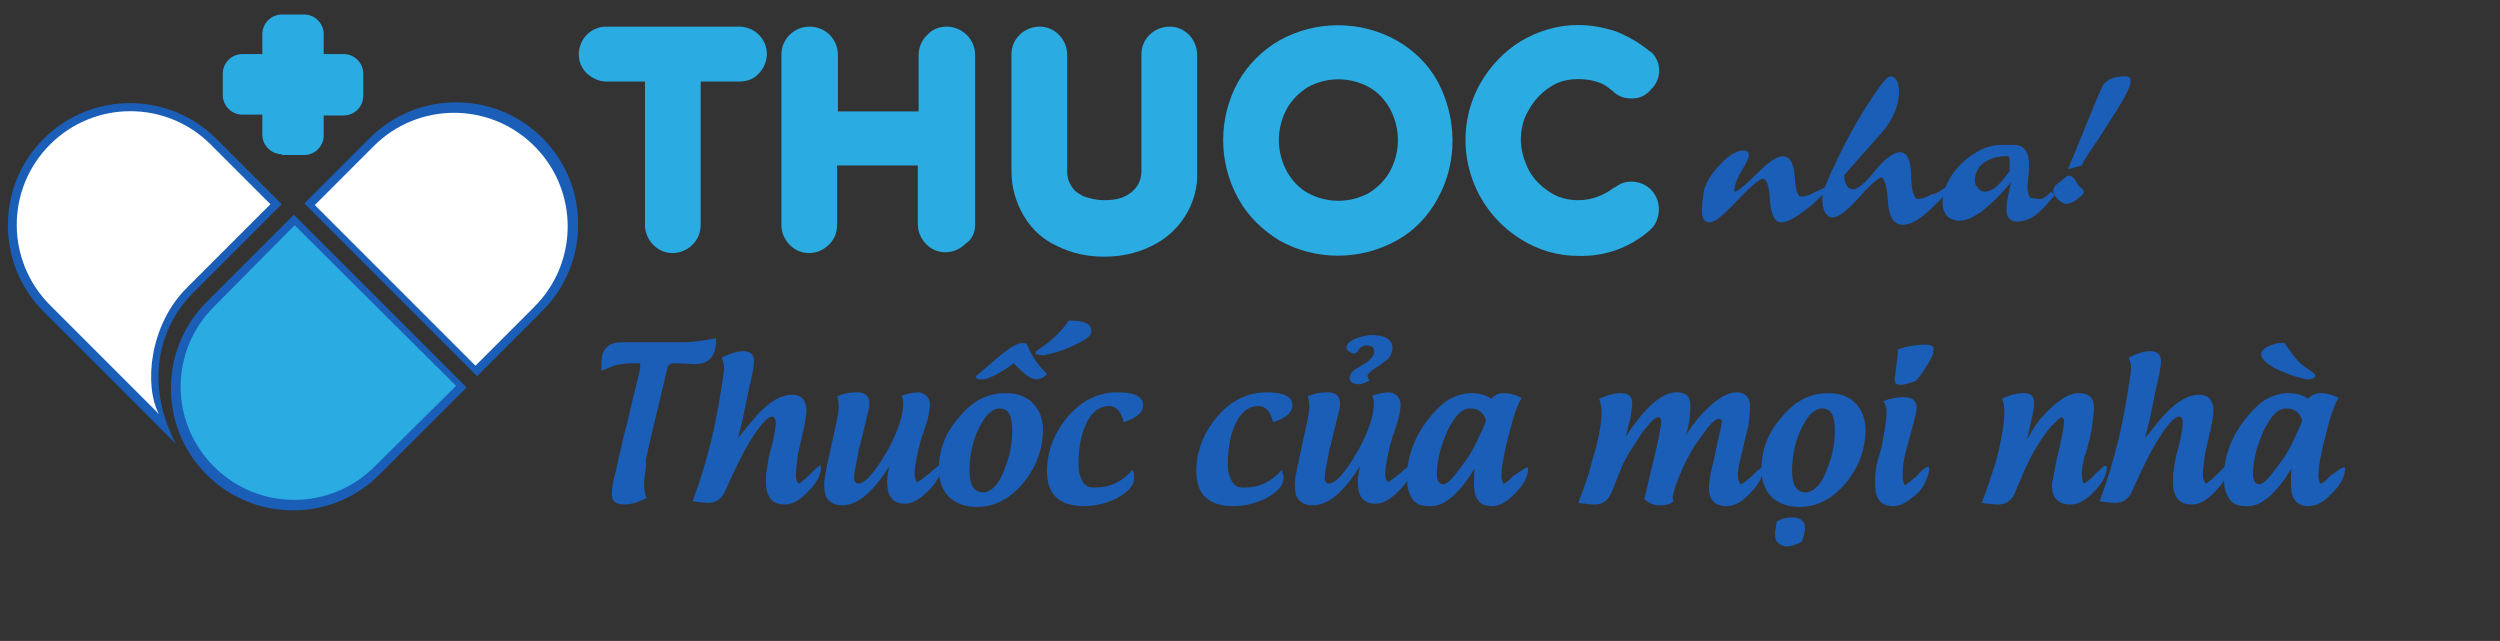<?xml version="1.0" encoding="utf-8"?>
<!-- Generator: Adobe Illustrator 27.0.0, SVG Export Plug-In . SVG Version: 6.00 Build 0)  -->
<svg version="1.1" id="Layer_1" xmlns="http://www.w3.org/2000/svg" xmlns:xlink="http://www.w3.org/1999/xlink" x="0px" y="0px"
	 viewBox="0 0 309.7 79.4" style="enable-background:new 0 0 309.7 79.4;" xml:space="preserve">
<rect x="0" y="0" width="309.7" height="79.4" fill="#333333" stroke="none"/>
<style type="text/css">
	.st0{fill:#2AABE2;}
	.st1{fill:#FFFFFF;}
	.st2{fill:#1B5EB7;}
	.st3{enable-background:new    ;}
	.st4{fill:#1B5EB7;stroke:#1B5EB7;stroke-width:0.5;stroke-miterlimit:10;}
</style>
<path class="st0" d="M75.1,10.1h4.8v17.8c0,0.9,0.4,1.8,1,2.4c1.3,1.4,3.5,1.4,4.9,0c0.7-0.7,1-1.5,1-2.5V10.1h4.8
	c0.9,0,1.8-0.3,2.4-1c0.6-0.6,1-1.5,1-2.4c0-1.8-1.4-3.3-3.3-3.4h-0.1H75.1c-1.8,0-3.3,1.4-3.4,3.3v0.1c0,0.9,0.3,1.7,1,2.4
	C73.4,9.7,74.2,10.1,75.1,10.1z"/>
<path class="st0" d="M120.8,27.9V6.8c0-1.9-1.6-3.5-3.5-3.5c-0.9,0-1.8,0.3-2.4,1c-0.7,0.6-1.1,1.6-1.1,2.5v7h-10v-7
	c0-1.9-1.5-3.5-3.5-3.5c-1.9,0-3.5,1.5-3.5,3.5l0,0v21.1c0,0.9,0.4,1.8,1,2.4c1.3,1.4,3.5,1.4,4.9,0c0.7-0.7,1-1.5,1-2.5v-7.3h10
	v7.3c0,0.9,0.4,1.8,1,2.4c1.3,1.4,3.5,1.4,4.9,0C120.4,29.7,120.8,28.8,120.8,27.9z"/>
<path class="st0" d="M131,30.5c1.8,0.9,3.8,1.3,5.8,1.3s4-0.4,5.8-1.3c1.7-0.8,3.2-2.1,4.2-3.7s1.6-3.5,1.5-5.5V6.8
	c0-1.9-1.5-3.5-3.4-3.5s-3.5,1.5-3.5,3.4l0,0v14.5c0,0.7-0.2,1.3-0.5,1.8c-0.4,0.6-0.9,1-1.5,1.3c-0.8,0.4-1.7,0.5-2.6,0.5
	c-0.9,0-1.8-0.2-2.6-0.5c-0.6-0.3-1.2-0.7-1.5-1.3c-0.4-0.6-0.5-1.2-0.5-1.8V6.8c0-1.9-1.5-3.5-3.4-3.5c-1.9,0-3.5,1.5-3.5,3.4l0,0
	v14.5c0,1.9,0.5,3.8,1.5,5.5S129.2,29.7,131,30.5z"/>
<path class="st0" d="M158.5,29.8c4.5,2.5,10,2.5,14.5,0c2.2-1.2,3.9-3,5.1-5.2c2.5-4.5,2.4-10,0-14.5c-1.2-2.2-3-3.9-5.1-5.1
	c-4.5-2.5-10-2.5-14.5,0c-2.1,1.2-3.9,3-5.1,5.1c-2.5,4.5-2.5,10,0,14.5C154.6,26.8,156.4,28.5,158.5,29.8z M159.4,13.5
	c0.6-1.1,1.5-2,2.6-2.7c2.4-1.3,5.2-1.3,7.6,0c1.1,0.6,2,1.6,2.6,2.7c1.3,2.4,1.3,5.3,0,7.7c-0.6,1.1-1.5,2-2.6,2.7
	c-2.4,1.3-5.2,1.3-7.6,0c-1.1-0.6-2-1.6-2.6-2.7C158.1,18.8,158.1,15.9,159.4,13.5L159.4,13.5z"/>
<path class="st0" d="M188.5,29.7c2.1,1.3,4.5,2,7,2c3.3,0.1,6.4-1,8.9-3.2l0.1-0.1l0.1-0.1c0.6-0.6,0.9-1.5,0.9-2.4
	c0-1.9-1.5-3.4-3.4-3.4l0,0c-0.7,0-1.4,0.2-2,0.7H200c-1.3,1-2.8,1.6-4.5,1.6c-1.2,0-2.5-0.3-3.5-1c-1.1-0.7-2-1.6-2.6-2.7
	c-0.6-1.2-1-2.5-1-3.8s0.3-2.6,1-3.7c0.6-1.1,1.5-2.1,2.6-2.8c1-0.7,2.2-1,3.5-1c0.8,0,1.7,0.1,2.5,0.4c0.7,0.2,1.2,0.6,1.8,1.1
	c0.6,0.6,1.4,0.9,2.3,0.9c0.6,0,1.1-0.1,1.6-0.4c0.3-0.2,0.6-0.4,0.8-0.7c1.3-1.2,1.4-3.2,0.2-4.5c-0.1-0.1-0.2-0.2-0.4-0.3
	c-1.2-1-2.6-1.8-4.1-2.4c-1.5-0.5-3.1-0.8-4.7-0.8c-2.5,0-4.9,0.7-7.1,2c-2.1,1.3-3.8,3.1-5,5.2C179.6,17,181.8,25.6,188.5,29.7z"/>
<path class="st0" d="M91.7,4.4H75.1c-1.3,0-2.3,1-2.3,2.2v0.1c0,0.6,0.2,1.2,0.7,1.6c0.4,0.4,1,0.7,1.7,0.7H81v18.8
	c0,1.3,1.1,2.4,2.4,2.4c0.7,0,1.3-0.3,1.7-0.7c0.4-0.5,0.7-1.1,0.7-1.7V9h5.9c0.6,0,1.2-0.2,1.7-0.7c0.4-0.4,0.7-1,0.7-1.6
	c0-1.3-1-2.3-2.2-2.3C91.8,4.4,91.7,4.4,91.7,4.4L91.7,4.4z"/>
<path class="st0" d="M117.3,4.4c-0.6,0-1.2,0.2-1.7,0.7s-0.7,1.1-0.7,1.7v8.1h-12.1V6.8c0-1.3-1.1-2.4-2.4-2.4
	c-0.6,0-1.2,0.2-1.7,0.7c-0.5,0.4-0.7,1-0.7,1.7v21.1c0,1.3,1.1,2.4,2.4,2.4c0.7,0,1.3-0.3,1.7-0.7c0.4-0.5,0.7-1.1,0.7-1.7v-8.4
	h12.1v8.4c0,1.3,1.1,2.4,2.4,2.4c0.7,0,1.3-0.3,1.7-0.7c0.4-0.5,0.7-1.1,0.7-1.7V6.8C119.8,5.5,118.7,4.4,117.3,4.4
	C117.4,4.4,117.4,4.4,117.3,4.4z"/>
<path class="st0" d="M144.9,4.4c-1.3,0-2.4,1-2.4,2.3v0.1v14.5c0,0.9-0.2,1.7-0.7,2.4s-1.1,1.3-1.9,1.7c-0.9,0.4-2,0.7-3,0.6
	c-1.1,0-2.1-0.2-3.1-0.6c-0.8-0.4-1.5-0.9-2-1.7c-0.5-0.7-0.7-1.6-0.7-2.4V6.8c0-1.3-1.1-2.4-2.4-2.4s-2.4,1.1-2.4,2.4
	c0,0,0,0,0,0.1v14.5c0,1.7,0.5,3.4,1.4,4.9c0.9,1.5,2.3,2.6,3.8,3.4c1.7,0.8,3.5,1.2,5.4,1.2c1.8,0,3.7-0.4,5.3-1.2
	c1.5-0.8,2.9-1.9,3.8-3.4c0.9-1.5,1.4-3.2,1.4-4.9V6.8C147.3,5.5,146.3,4.4,144.9,4.4L144.9,4.4z"/>
<path class="st0" d="M172.6,5.8c-4.2-2.3-9.3-2.3-13.5,0c-2,1.1-3.6,2.8-4.7,4.8c-2.3,4.2-2.3,9.3,0,13.5c1.1,2,2.7,3.6,4.7,4.8
	c4.2,2.3,9.3,2.3,13.5,0c2-1.1,3.6-2.8,4.8-4.8c2.3-4.2,2.3-9.3,0-13.5C176.2,8.6,174.5,6.9,172.6,5.8z M165.8,25.9
	c-1.5,0-3-0.4-4.3-1.1s-2.3-1.8-3-3.1c-1.5-2.7-1.5-6,0-8.7c0.7-1.3,1.7-2.3,3-3.1c2.7-1.5,5.9-1.5,8.6,0c1.3,0.7,2.3,1.8,3,3.1
	c1.5,2.7,1.5,6,0,8.7c-0.7,1.3-1.7,2.3-3,3.1C168.8,25.5,167.3,25.9,165.8,25.9L165.8,25.9z"/>
<path class="st0" d="M191.5,10c1.2-0.8,2.6-1.2,4-1.1c0.9,0,1.9,0.1,2.8,0.4c0.8,0.3,1.5,0.7,2.1,1.3c0.4,0.4,1,0.6,1.6,0.6
	c0.4,0,0.7-0.1,1.1-0.3c0.2-0.1,0.4-0.3,0.6-0.5c0.2-0.1,0.3-0.3,0.4-0.5c0.6-0.9,0.3-2.1-0.5-2.8c-1.1-1-2.4-1.7-3.8-2.2
	c-1.4-0.5-2.9-0.7-4.3-0.7c-2.3,0-4.6,0.6-6.5,1.8s-3.6,2.8-4.7,4.8c-3.6,6.3-1.5,14.3,4.7,18.1c2,1.2,4.2,1.8,6.5,1.8
	c3,0.1,5.9-0.9,8.2-2.9l0,0l0,0c0.4-0.5,0.7-1.1,0.7-1.7c0-1.3-1-2.4-2.3-2.4c-0.5,0-1.1,0.2-1.5,0.5l0,0c-1.4,1.2-3.3,1.8-5.1,1.8
	c-1.4,0-2.8-0.4-4-1.1c-1.2-0.8-2.3-1.8-3-3.1c-0.7-1.3-1.1-2.8-1.1-4.3s0.4-2.9,1.1-4.2C189.2,11.8,190.2,10.7,191.5,10z"/>
<path class="st1" d="M23.2,35.6l10.3-10.3l-7.4-7.4c-5.5-5.5-14.4-5.5-19.9,0s-5.5,14.4,0,19.9l0,0l13.5,13.5
	C17.8,47.8,18.5,40.2,23.2,35.6z"/>
<path class="st2" d="M23.9,36.3l11-11l-8.1-8.1c-5.9-5.9-15.5-5.9-21.4,0s-5.9,15.5,0,21.4L21.8,55C18,47.8,19.5,40.7,23.9,36.3z"/>
<path class="st2" d="M25.6,37.4c-5.9,5.9-5.9,15.5,0,21.4s15.5,5.9,21.4,0l0,0L57.8,48L36.4,26.6L25.6,37.4z"/>
<path class="st2" d="M67.2,17.1c-5.9-5.9-15.5-5.9-21.4,0l0,0l-8.1,8.1l21.4,21.4l8.1-8.1C73.1,32.6,73.1,23,67.2,17.1L67.2,17.1z"
	/>
<path class="st1" d="M23.2,35.6l10.3-10.3l-7.4-7.4c-5.5-5.5-14.4-5.5-19.9,0s-5.5,14.4,0,19.9l0,0l13.5,13.5
	C17.8,47.8,18.5,40.2,23.2,35.6z"/>
<path class="st0" d="M26.5,38c-5.5,5.5-5.5,14.3,0,19.8s14.4,5.5,19.9,0l0,0l10.1-10l-20-19.9L26.5,38z"/>
<path class="st1" d="M46.3,18.1L39,25.4l19.9,19.9l7.3-7.3c5.5-5.5,5.5-14.4,0-19.9S51.8,12.6,46.3,18.1L46.3,18.1z"/>
<path class="st0" d="M34.9,19.1c-1.3,0-2.4-1.1-2.4-2.4v-2.5H30c-1.3,0-2.4-1.1-2.4-2.4V9.1c0-1.3,1.1-2.4,2.4-2.4h2.5V4.2
	c0-1.3,1.1-2.4,2.4-2.4h2.8c1.3,0,2.4,1.1,2.4,2.4v2.5h2.5c1.3,0,2.4,1.1,2.4,2.4v2.8c0,1.3-1.1,2.4-2.4,2.4h-2.5v2.5
	c0,1.3-1.1,2.4-2.4,2.4h-2.8V19.1z"/>
<path class="st0" d="M42.6,7.5h-3.3V4.2c0-0.9-0.7-1.6-1.6-1.6l0,0h-2.8c-0.9,0-1.6,0.7-1.6,1.6l0,0v3.3H30c-0.9,0-1.6,0.7-1.6,1.6
	l0,0v2.8c0,0.9,0.7,1.6,1.6,1.6l0,0h3.3v3.3c0,0.9,0.7,1.6,1.6,1.6l0,0h2.8c0.9,0,1.6-0.7,1.6-1.6l0,0v-3.3h3.3
	c0.9,0,1.6-0.7,1.6-1.6l0,0V9.1C44.2,8.2,43.4,7.5,42.6,7.5L42.6,7.5z"/>
<g class="st3">
	<path class="st4" d="M226.2,23.4L226.2,23.4c-0.6,0.6-1.2,1.1-1.8,1.7c-1.8,1.5-3,2.2-3.7,2.2s-1.1-0.9-1.2-2.7
		c-0.1-1.8-0.5-2.7-1.1-2.7c-0.5,0-1.6,0.9-3.3,2.7c-1.7,1.8-2.8,2.7-3.3,2.7c-0.3,0-0.5-0.1-0.6-0.4s-0.1-0.6-0.1-0.9
		c0-0.8,0.1-1.5,0.2-2.1c0.1-0.7,0.4-1.3,0.8-1.9c0.4-0.6,0.9-1.2,1.6-1.9c0.9-0.8,1.6-1.2,2.3-1.2c0.3,0,0.4,0.1,0.4,0.3
		c0,0.3-0.3,0.9-0.9,1.9c-0.6,1-0.9,1.9-0.9,2.5c0,0.3,0.1,0.4,0.3,0.4c0.4,0,1.3-0.7,2.7-2.1s2.4-2.2,3.2-2.3
		c0.8,0,1.2,0.8,1.3,2.5c0.1,1.6,0.4,2.5,1,2.5s1.2-0.2,1.9-0.6C225.5,23.8,225.9,23.6,226.2,23.4z"/>
	<path class="st4" d="M241.2,23.4l0.1,0.1c-0.9,0.8-1.7,1.7-2.6,2.5c-1.2,1.1-2.2,1.6-3,1.6c-1,0-1.5-1-1.6-2.9s-0.5-2.9-1-3
		c-0.4,0-1.4,0.8-2.9,2.5s-2.6,2.5-3.2,2.5c-0.3,0-0.5-0.2-0.7-0.5c-0.2-0.4-0.3-0.9-0.3-1.6s0.6-2.2,1.8-4.7s2.4-4.7,3.7-6.7
		c1.4-2.2,2.3-3.4,2.7-3.5c0.2,0,0.3,0.1,0.5,0.3c0.1,0.2,0.2,0.4,0.2,0.6c0,0.2,0.1,0.4,0.1,0.7c0,1.7-0.7,3.4-2.1,5
		c-1.6,1.8-3.1,3.5-4.7,5.3c0,0.5,0.1,1,0.3,1.4s0.6,0.7,1.1,0.7c0.6,0,1.6-0.8,2.8-2.3s2.3-2.3,3-2.3s1.1,1,1.1,2.9
		c0.1,1.9,0.4,2.9,1.1,2.9c0.5,0,1.1-0.2,1.8-0.6C239.9,24.3,240.4,23.9,241.2,23.4z"/>
	<path class="st4" d="M249.5,18.2c0.6,0,1,0.2,1.3,0.7c0.2,0.3,0.3,0.8,0.3,1.6v0.3c0,0.2,0,0.6-0.1,1.2c0,0.6-0.1,0.9-0.1,1
		c0,0.5,0.1,1,0.2,1.3c0.1,0.3,0.3,0.5,0.7,0.5l0.7,0.1c0.3,0,0.6,0,0.7-0.1c0.2-0.1,0.5-0.3,0.9-0.7l0.1,0.1c-1,1.2-1.8,2-2.4,2.4
		c-0.6,0.4-1.3,0.6-2,0.6c-0.6,0-1-0.4-1-1.3c0-0.4,0.1-1.1,0.3-2s0.3-1.5,0.3-1.8v-0.3c-0.9,1.2-1.9,2.3-3,3.3
		c-1.5,1.4-2.8,2-3.7,2c-0.5,0-1-0.2-1.3-0.5s-0.5-0.8-0.5-1.4c0-1.7,0.8-3.3,2.3-4.8c1.5-1.4,3.1-2.2,4.6-2.2H249.5z M248.8,19.1
		h-0.4c-1,0-1.9,0.3-2.7,0.8c-0.9,0.6-1.3,1.5-1.3,2.5c0,0.4,0.1,0.7,0.4,1c0.2,0.3,0.5,0.5,0.9,0.6c0.7,0,1.4-0.3,2-0.9
		c0.4-0.4,0.9-1,1.5-1.8v-1.1c0-0.2,0-0.4,0-0.6C249.1,19.3,249,19.1,248.8,19.1z"/>
	<path class="st4" d="M257.9,23.8c-0.2,0.3-0.5,0.5-0.9,0.8s-0.8,0.4-1.1,0.4c-0.2,0-0.5-0.2-0.8-0.5s-0.5-0.6-0.5-0.8
		c0-0.3,0.2-0.6,0.5-0.8c0.3-0.2,0.6-0.5,0.9-0.7c0.1-0.1,0.2-0.2,0.3-0.2c0.2,0,0.4,0.2,0.6,0.5s0.3,0.5,0.5,0.8
		C257.8,23.5,257.9,23.7,257.9,23.8z M257.7,20.3l-1.1,0.3c1.1-2.6,2.1-5.2,3.2-7.8c0.5-1.2,0.8-1.8,0.8-1.9
		c0.4-0.8,1.3-1.2,2.7-1.2c0.3,0,0.4,0.1,0.4,0.3c0,0.5-0.4,1.4-1.3,2.9c-0.4,0.7-1.3,2-2.6,4.1C258.6,18.7,257.9,19.8,257.7,20.3z"
		/>
</g>
<g>
	<path class="st2" d="M79.3,45H79h-0.8c-0.6,0-1.2,0.1-1.8,0.2c-0.4,0.1-0.8,0.3-1.3,0.5c-0.2,0.1-0.4,0.2-0.6,0.2
		c0-0.4,0-0.8,0-0.9c0-1.7,0.8-2.6,2.5-2.6h3.8c0,0,0,0,0.1,0h3.7c0.8,0,1.6-0.1,2.4-0.2l1.7-0.3c0,0.1,0,0.1,0,0.2
		c0,0.1,0,0.1,0,0.2c0,1.8-0.9,2.8-2.6,2.8L83.5,45c-0.4,0-0.7,0.2-0.8,0.5l-2,8.4c-0.3,1.2-0.5,2.2-0.7,3.1c0.1,0.7,0,1.2-0.1,1.7
		c-0.1,0.6-0.1,1.1-0.1,1.6c0,0.4,0.1,0.8,0.3,1.4c-0.4,0.2-0.9,0.4-1.4,0.6c-0.5,0.1-0.9,0.2-1.3,0.2c-1.1,0-1.6-0.4-1.6-1.2
		c0-0.7,0.1-1.5,0.4-2.6c0.1-0.2,0.2-1,0.5-2.2c0.3-1.3,0.6-2.7,1-4.1c0.4-1.7,0.7-3.1,1-4.2c0.3-1.3,0.5-2.1,0.6-2.5V45z"/>
	<path class="st2" d="M94.6,50.6c1.2-1.1,2.4-1.7,3.5-1.7c1.2,0,1.8,0.7,1.8,2c0,0.4-0.1,0.9-0.2,1.6L99,55.6
		c-0.1,0.4-0.2,0.8-0.2,1.1c-0.1,0.8-0.2,1.5-0.2,2.1c0,0.2,0,0.4,0.1,0.7l0.2,0.4c0.1,0,0.3-0.1,0.5-0.3c0.3-0.2,0.5-0.4,0.7-0.6
		c0.8-0.8,1.3-1.3,1.5-1.3c0.1,0,0.1,0.1,0.1,0.2c0,0.9-0.5,1.9-1.6,3c-1,1.1-2,1.6-2.9,1.6c-1.5,0-2.3-0.9-2.3-2.7
		c0-0.2,0-0.4,0-0.7s0-0.6,0.1-0.9c0.1-0.8,0.2-1.5,0.4-2.2c0.2-0.7,0.4-1.4,0.5-2.1c0.1-0.6,0.2-1,0.2-1.5c0-0.2,0-0.4-0.1-0.5
		c-0.1-0.2-0.2-0.3-0.3-0.3c-0.6,0-1.4,0.9-2.5,2.6c-1.1,1.7-2.2,4-3.4,6.7c-0.4,0.9-1.1,1.4-2.1,1.4c-0.4,0-1.1-0.1-1.9-0.2
		c0.9-2.4,1.7-5,2.4-7.9c0.6-2.6,1.1-5.4,1.5-8.4v-0.3c0-0.3-0.1-0.7-0.3-1.2c1-0.5,1.9-0.8,2.7-0.8c0.8,0,1.3,0.4,1.3,1.2
		c0,0.1,0,0.2,0,0.2c0,0.4-0.2,1.5-0.6,3.2C92.6,49,92.4,50,92.2,51c-0.2,1.1-0.5,2.2-0.8,3.3C92.5,53,93.5,51.6,94.6,50.6z"/>
	<path class="st2" d="M115.2,50.1c0,0.5-0.1,1.1-0.3,1.9l-0.5,1.6c0,0.1,0,0.2-0.1,0.2c-0.2,0.7-0.4,1.3-0.5,1.8
		c-0.3,1.3-0.5,2.3-0.5,3.1c0,0.2,0,0.4,0.1,0.6c0,0.2,0.1,0.3,0.2,0.4c0.2,0,0.4-0.2,0.7-0.4c0.2-0.2,0.5-0.4,0.9-0.7l0.4-0.4
		c0.2-0.1,0.3-0.2,0.4-0.3c0.2-0.2,0.4-0.3,0.4-0.3c0.1,0,0.2,0.1,0.2,0.2c0,0.9-0.5,1.9-1.6,3s-2,1.6-2.9,1.6
		c-1.5,0-2.2-0.9-2.2-2.7c0-0.3,0-0.6,0.1-1c0-0.2,0.1-0.6,0.2-1c-2,3.2-3.9,4.9-5.9,4.9c-0.8,0-1.4-0.3-1.8-0.8
		c-0.3-0.4-0.4-1-0.4-1.8c0-0.4,0.1-1.1,0.3-2.1l1.2-5.5c0.2-0.9,0.3-1.6,0.3-2c0-0.5-0.1-1-0.2-1.3c0.9-0.4,1.7-0.5,2.5-0.5
		c1,0,1.5,0.5,1.5,1.4c0,0.2,0,0.5-0.1,0.8l-1,4.1c0,0.1,0,0.2-0.1,0.3c-0.1,0.4-0.2,0.8-0.2,1c-0.3,1.5-0.5,2.5-0.5,3
		c0,0.4,0.2,0.7,0.5,0.7c0.9,0,2.1-1.4,3.7-4.2c1.3-2.4,1.9-4.3,1.9-5.8c0-0.3-0.1-0.6-0.2-0.9c0.7-0.2,1.4-0.4,2.2-0.4
		C114.7,48.8,115.2,49.3,115.2,50.1z"/>
	<path class="st2" d="M124.6,48.7c1.4,0,2.5,0.4,3.3,1.2c0.8,0.8,1.3,1.9,1.3,3.3c0,2.4-0.8,4.6-2.4,6.6c-1.7,2-3.6,3-5.8,3
		c-1.4,0-2.5-0.4-3.4-1.2c-0.8-0.8-1.3-2-1.3-3.4c0-2.4,0.8-4.6,2.5-6.5C120.5,49.6,122.4,48.7,124.6,48.7z M123.8,50.6
		c-0.5,0-1,0.3-1.5,0.8c-0.4,0.5-0.8,1.1-1.2,2c-0.7,1.6-1,3.3-1,5s0.6,2.6,1.7,2.6c0.5,0,1-0.3,1.5-0.8c0.4-0.5,0.8-1.1,1.1-2
		c0.7-1.6,1-3.3,1-4.9C125.4,51.4,124.9,50.6,123.8,50.6z M128.9,46.9c-0.1,0-0.2,0-0.3,0.1h-0.2c-0.7,0-1.6-0.7-2.8-2
		c-1.8,1.3-3.1,2-4,2c-0.5,0-0.7-0.1-0.7-0.4l2-1.7c1.8-1.6,3-2.4,3.7-2.4c0.3,0,0.5,0,0.6,0.1c0.5,1.3,1.3,2.6,2.5,3.7
		C129.5,46.6,129.2,46.8,128.9,46.9z M128.3,43.7c0-0.1,0.1-0.2,0.2-0.3c0.9-0.6,1.6-1.1,2.3-1.8c0.5-0.5,1.1-1.1,1.6-1.9
		c1.9,0,2.8,0.4,2.8,1.3c0,0.5-0.5,1-1.6,1.5c-1.3,0.7-2.7,1.2-4.3,1.5c-0.2,0-0.4,0-0.7-0.1C128.4,44,128.3,43.9,128.3,43.7z"/>
	<path class="st2" d="M140.5,59.2c0,1-0.8,1.8-2.3,2.6c-1.3,0.6-2.6,0.9-3.9,0.9c-3,0-4.6-1.4-4.6-4.3c0-2.5,0.9-4.8,2.6-6.8
		s3.8-3,6.1-3c2.1,0,3.2,0.5,3.2,1.6c0,0.9-0.8,1.6-2.4,2.1c-0.3-1.3-0.9-2-1.8-2c-1.1,0-2,0.6-2.7,1.9c-0.7,1.3-1.1,3.1-1.1,5.4
		c0,0.8,0.2,1.5,0.5,2c0.3,0.6,0.8,0.8,1.5,0.8c1.9,0,3.4-0.7,4.7-2.2C140.5,58.6,140.5,58.9,140.5,59.2z"/>
	<path class="st2" d="M159,59.2c0,1-0.8,1.8-2.3,2.6c-1.3,0.6-2.6,0.9-3.9,0.9c-3,0-4.6-1.4-4.6-4.3c0-2.5,0.9-4.8,2.6-6.8
		c1.7-2,3.8-3,6.1-3c2.1,0,3.2,0.5,3.2,1.6c0,0.9-0.8,1.6-2.4,2.1c-0.3-1.3-0.9-2-1.8-2c-1.1,0-2,0.6-2.7,1.9
		c-0.7,1.3-1.1,3.1-1.1,5.4c0,0.8,0.2,1.5,0.5,2c0.3,0.6,0.8,0.8,1.5,0.8c1.9,0,3.4-0.7,4.7-2.2C158.9,58.6,159,58.9,159,59.2z"/>
	<path class="st2" d="M173.5,50.1c0,0.5-0.1,1.1-0.3,1.9l-0.5,1.6c0,0.1-0.1,0.2-0.1,0.2c-0.2,0.7-0.4,1.3-0.5,1.8
		c-0.3,1.3-0.5,2.3-0.5,3.1c0,0.2,0,0.4,0.1,0.6c0,0.2,0.1,0.3,0.2,0.4c0.2,0,0.4-0.2,0.7-0.4c0.2-0.2,0.5-0.4,0.9-0.7l0.4-0.4
		c0.2-0.1,0.3-0.2,0.4-0.3c0.2-0.2,0.4-0.3,0.4-0.3c0.1,0,0.2,0.1,0.2,0.2c0,0.9-0.5,1.9-1.6,3s-2,1.6-2.9,1.6
		c-1.5,0-2.2-0.9-2.2-2.7c0-0.3,0-0.6,0.1-1c0-0.2,0.1-0.6,0.2-1c-2,3.2-3.9,4.9-5.9,4.9c-0.8,0-1.4-0.3-1.8-0.8
		c-0.3-0.4-0.4-1-0.4-1.8c0-0.4,0.1-1.1,0.3-2.1l1.2-5.5c0.2-0.9,0.3-1.6,0.3-2c0-0.5-0.1-1-0.2-1.3c0.9-0.4,1.7-0.5,2.5-0.5
		c1,0,1.5,0.5,1.5,1.4c0,0.2,0,0.5-0.1,0.8l-1,4.1c0,0.1,0,0.2-0.1,0.3c-0.1,0.4-0.2,0.8-0.2,1c-0.3,1.5-0.5,2.5-0.5,3
		c0,0.4,0.2,0.7,0.5,0.7c0.9,0,2.1-1.4,3.7-4.2c1.3-2.4,1.9-4.3,1.9-5.8c0-0.3-0.1-0.6-0.2-0.9c0.7-0.2,1.4-0.4,2.2-0.4
		C173,48.8,173.5,49.3,173.5,50.1z M171.6,41.8c0.6,0.3,0.9,0.7,0.9,1.3c0,0.5-0.2,1-0.7,1.5c-0.2,0.2-0.5,0.3-0.8,0.6l-0.8,0.5
		c-0.3,0.2-0.5,0.4-0.6,0.5s-0.2,0.3-0.2,0.4c0,0.1,0.1,0.3,0.3,0.5c-0.5,0.3-1,0.5-1.4,0.5c-0.3,0-0.6-0.1-0.8-0.2
		c-0.2-0.2-0.3-0.3-0.3-0.5c0-0.4,0.1-0.7,0.5-1l0.1-0.1l1-0.6c0.2-0.1,0.3-0.2,0.5-0.3c0.3-0.2,0.5-0.5,0.7-0.7
		c0.2-0.3,0.3-0.5,0.2-0.8c0-0.4-0.3-0.6-0.9-0.6c-0.5,0-0.9,0.3-1.1,0.7c-0.1,0.2-0.3,0.3-0.6,0.3c-0.5-0.2-0.8-0.5-0.8-0.7
		c0-0.4,0.3-0.8,1-1.1c0.5-0.2,1.2-0.4,1.9-0.5C170.5,41.5,171.2,41.6,171.6,41.8z"/>
	<path class="st2" d="M189.2,57.9c0.1,0,0.1,0.1,0.1,0.2c0,0.9-0.5,1.9-1.6,3c-1,1.1-2,1.6-2.9,1.6c-1.5,0-2.2-0.9-2.2-2.7
		c0-0.8,0-1.5,0.1-2c-1.9,3.1-3.7,4.7-5.4,4.7H177c-1,0-1.7-0.3-2.1-1c-0.4-0.6-0.6-1.4-0.6-2.6c0-2.5,0.9-4.9,2.5-7
		c0.8-1,1.6-1.9,2.5-2.5c1-0.6,2-0.9,2.9-0.9c1,0,1.9,0.2,2.5,0.7c0.4-0.4,0.9-0.7,1.6-0.7c0.7,0,1.5,0.2,2.2,0.6
		c-0.2,0.3-0.5,0.9-0.8,1.8c-0.3,0.8-0.5,1.7-0.8,2.8c-0.6,2.3-0.9,4-0.9,5c0,0.1,0,0.2,0,0.3l0.2,0.7c0.3,0,0.7-0.3,1.2-0.9
		C188.5,58.3,189,57.9,189.2,57.9z M182.9,54.8c0.5-1,0.9-1.9,1.2-2.7c-0.3-1-0.9-1.5-2-1.5c-1,0-1.9,0.9-2.8,2.8
		c-0.8,1.8-1.3,3.6-1.3,5.3c0,0.9,0.3,1.3,0.8,1.3s1.2-0.8,2.3-2.3C181.8,56.8,182.4,55.9,182.9,54.8z"/>
	<path class="st2" d="M211.9,58.7l0.4-1.7c0.6-2.9,1-4.4,1-4.7s-0.1-0.4-0.4-0.4c-0.3,0-0.7,0.3-1.3,1c-0.5,0.7-1.1,1.5-1.8,2.5
		c-0.6,1.1-1.2,2.1-1.6,3.2c-0.5,1.1-0.8,2.1-1,2.9c0,0.2,0,0.4,0.1,0.6c-0.4,0.4-1,0.5-1.8,0.5c-0.7,0-1.3-0.3-1.8-0.8l1.5-6.3
		c0.4-1.8,0.6-2.9,0.6-3.3c0-0.3-0.1-0.5-0.4-0.5c-0.3,0-0.8,0.4-1.4,1.2c-0.3,0.3-0.6,0.7-0.9,1.2l-0.9,1.4
		c-0.4,0.5-0.8,1.3-1.2,2.1l-1.4,3.5c-0.4,0.9-1.1,1.4-2.1,1.4c-0.5,0-1.1-0.1-2-0.2c0.5-1.2,0.9-2.4,1.3-3.6
		c0.3-1.1,0.6-2.2,0.9-3.2c0.5-1.9,0.7-3.4,0.7-4.4c0-0.6-0.1-1.2-0.3-1.7c1.1-0.5,2-0.7,2.7-0.7c0.9,0,1.4,0.4,1.4,1.2
		c0,0.4-0.1,1-0.2,1.8l-0.3,1.1l-0.3,1.3c2.4-3.7,4.5-5.5,6.3-5.5c1.2,0,1.7,0.5,1.7,1.6c0,1.4-0.2,2.7-0.6,3.8
		c1.1-1.8,2.3-3.1,3.5-4.1c1.1-0.9,2-1.3,2.8-1.3c1.1,0,1.7,0.6,1.7,1.8c0,0.6-0.1,1.4-0.2,2.3c-0.1,0.4-0.2,0.8-0.3,1.2l-0.8,3.4
		c-0.2,0.7-0.2,1.3-0.2,1.6c0,0.4,0.1,0.8,0.3,1.1c0.2,0,0.4-0.2,0.7-0.4c0.2-0.2,0.5-0.4,0.8-0.7l0.4-0.4c0.1-0.1,0.3-0.3,0.4-0.3
		c0.2-0.2,0.4-0.3,0.4-0.3c0.1,0,0.1,0.1,0.1,0.2c0,0.9-0.5,1.9-1.6,3c-1,1.1-2,1.6-2.9,1.6c-1.5,0-2.2-0.8-2.2-2.3
		C211.7,60,211.8,59.4,211.9,58.7z"/>
	<path class="st2" d="M226.5,48.7c1.4,0,2.5,0.4,3.3,1.2s1.3,1.9,1.3,3.3c0,2.4-0.8,4.6-2.4,6.6c-1.7,2-3.6,3-5.8,3
		c-1.4,0-2.5-0.4-3.4-1.2c-0.8-0.8-1.3-2-1.3-3.4c0-2.4,0.8-4.6,2.5-6.5C222.4,49.6,224.3,48.7,226.5,48.7z M219.9,66.4
		c0-0.2,0-0.4,0-0.6l0.1-0.5v-0.1v-0.1c0-0.1,0-0.1,0.1-0.2c0-0.1,0-0.2,0-0.3c0.7-0.4,1.3-0.5,1.9-0.5c1,0,1.6,0.4,1.6,1.3
		c0,0.4-0.1,0.9-0.4,1.7c-0.7,0.4-1.4,0.6-2,0.6C220.4,67.5,219.9,67.1,219.9,66.4z M225.7,50.6c-0.5,0-1,0.3-1.5,0.8
		c-0.4,0.5-0.8,1.1-1.2,2c-0.7,1.6-1,3.3-1,5s0.6,2.6,1.7,2.6c0.5,0,1-0.3,1.5-0.8c0.4-0.5,0.8-1.1,1.1-2c0.7-1.6,1-3.3,1-4.9
		C227.3,51.4,226.8,50.6,225.7,50.6z"/>
	<path class="st2" d="M237.3,59.1c1.1-1.2,1.7-1.6,1.7-1c0,0.3-0.1,0.7-0.4,1.4c-0.3,0.8-0.9,1.6-1.8,2.2c-0.8,0.7-1.6,1-2.3,1
		c-1.4,0-2.1-0.8-2.2-2.3c0-0.4,0-0.9,0-1.5c0.1-0.9,0.2-1.7,0.5-2.5c0.2-0.6,0.4-1.4,0.5-2.2l0.2-1v-0.1l0.1-0.7
		c0.1-0.4,0.1-0.9,0.1-1.4s-0.1-0.9-0.4-1.3c1-0.4,1.8-0.5,2.5-0.5c0.6,0,1,0.1,1.3,0.4c0.3,0.3,0.4,0.8,0.3,1.3
		c-0.1,0.5-0.2,1-0.3,1.3l-1,3.7c-0.3,1.1-0.4,2.1-0.4,3.1c0,0.2,0,0.4,0.1,0.7c0,0.1,0.1,0.3,0.2,0.4
		C236.3,59.9,236.7,59.6,237.3,59.1z M238.5,42.7c-1.2,0-2.4,0.2-3.4,0.6c0,0,0,0,0,0.1v0.1c0,0.1,0,0.1,0,0.2
		c0,0.4-0.1,0.9-0.2,1.7l-0.1,0.8c0,0.3-0.1,0.5-0.1,0.7c0,0.7,0.4,0.9,1.3,0.7c0.7-0.2,1.2-0.3,1.4-0.5s0.6-0.7,1.1-1.5
		c0.6-0.9,0.9-1.5,1-1.9c0-0.1,0-0.2,0-0.3C239.7,42.9,239.2,42.7,238.5,42.7z"/>
	<path class="st2" d="M254.1,52.8c-0.5,0.6-1.1,1.4-1.7,2.4c-0.6,0.9-1,1.8-1.4,2.6c-0.2,0.4-0.4,0.9-0.6,1.4
		c-0.1,0.2-0.2,0.5-0.4,0.9l-0.4,1c-0.4,0.9-1.1,1.4-2.1,1.4c-0.5,0-1.1-0.1-2-0.2c0.5-1.3,1-2.8,1.5-4.3s0.8-3,1-4.2
		c0.2-1.1,0.3-2,0.3-2.8c0-0.7-0.1-1.2-0.3-1.6c1-0.5,1.9-0.7,2.7-0.7c0.9,0,1.3,0.4,1.3,1.2c0,0.5-0.1,1.1-0.3,1.9l-0.6,2.7
		c0.8-1.6,1.8-2.9,3-4c1.3-1.2,2.4-1.8,3.4-1.8c1.3,0,1.9,0.6,1.9,1.8c0,0.5-0.1,1.2-0.2,2.1c-0.1,0.8-0.3,1.7-0.6,2.8l-0.2,0.7
		c0,0.1,0,0.2-0.1,0.2c-0.1,0.4-0.2,0.7-0.2,0.9c-0.2,0.7-0.2,1.2-0.2,1.6c0,0.4,0.1,0.8,0.2,1.1c0.1,0,0.3-0.1,0.5-0.3
		c0.3-0.2,0.5-0.4,0.7-0.6c0.8-0.8,1.3-1.3,1.5-1.3c0.1,0,0.2,0.1,0.2,0.2c0,0.9-0.5,1.9-1.6,3c-1,1.1-2,1.6-2.9,1.6
		c-1.5,0-2.3-0.8-2.3-2.3c0-0.4,0.1-0.8,0.2-1.3l0.3-1.6c0.7-2.9,1-4.6,1-5s-0.1-0.6-0.4-0.6C255.2,51.8,254.7,52.2,254.1,52.8z"/>
	<path class="st2" d="M268.9,50.6c1.2-1.1,2.4-1.7,3.5-1.7c1.2,0,1.8,0.7,1.8,2c0,0.4-0.1,0.9-0.2,1.6l-0.7,3.1
		c-0.1,0.4-0.2,0.8-0.2,1.1c-0.1,0.8-0.2,1.5-0.2,2.1c0,0.2,0,0.4,0.1,0.7l0.2,0.4c0.1,0,0.3-0.1,0.5-0.3c0.3-0.2,0.5-0.4,0.7-0.6
		c0.8-0.8,1.3-1.3,1.5-1.3c0.1,0,0.1,0.1,0.1,0.2c0,0.9-0.5,1.9-1.6,3c-1,1.1-2,1.6-2.9,1.6c-1.5,0-2.3-0.9-2.3-2.7
		c0-0.2,0-0.4,0-0.7s0-0.6,0.1-0.9c0.1-0.8,0.2-1.5,0.4-2.2c0.2-0.7,0.4-1.4,0.5-2.1c0.1-0.6,0.2-1,0.2-1.5c0-0.2,0-0.4-0.1-0.5
		c-0.1-0.2-0.2-0.3-0.3-0.3c-0.6,0-1.4,0.9-2.5,2.6c-1.1,1.7-2.2,4-3.4,6.7c-0.4,0.9-1.1,1.4-2.1,1.4c-0.4,0-1.1-0.1-1.9-0.2
		c0.9-2.4,1.7-5,2.4-7.9c0.6-2.6,1.1-5.4,1.5-8.4v-0.3c0-0.3-0.1-0.7-0.3-1.2c1-0.5,1.9-0.8,2.7-0.8c0.8,0,1.3,0.4,1.3,1.2
		c0,0.1,0,0.2,0,0.2c0,0.4-0.2,1.5-0.6,3.2c-0.2,0.9-0.4,1.9-0.6,2.9c-0.2,1.1-0.5,2.2-0.8,3.3C266.8,53,267.8,51.6,268.9,50.6z"/>
	<path class="st2" d="M290.4,57.9c0.1,0,0.1,0.1,0.1,0.2c0,0.9-0.5,1.9-1.6,3c-1,1.1-2,1.6-2.9,1.6c-1.5,0-2.2-0.9-2.2-2.7
		c0-0.8,0-1.5,0.1-2c-1.9,3.1-3.7,4.7-5.4,4.7h-0.3c-1,0-1.7-0.3-2.1-1c-0.4-0.6-0.6-1.4-0.6-2.6c0-2.5,0.9-4.9,2.5-7
		c0.8-1,1.6-1.9,2.5-2.5c1-0.6,2-0.9,2.9-0.9c1,0,1.9,0.2,2.5,0.7c0.4-0.4,0.9-0.7,1.6-0.7s1.5,0.2,2.2,0.6
		c-0.2,0.3-0.5,0.9-0.8,1.8c-0.3,0.8-0.5,1.7-0.8,2.8c-0.6,2.3-0.9,4-0.9,5c0,0.1,0,0.2,0,0.3l0.2,0.7c0.3,0,0.7-0.3,1.2-0.9
		C289.6,58.3,290.1,57.9,290.4,57.9z M284,54.8c0.5-1,0.9-1.9,1.2-2.7c-0.3-1-0.9-1.5-2-1.5c-1,0-1.9,0.9-2.8,2.8
		c-0.8,1.8-1.3,3.6-1.3,5.3c0,0.9,0.3,1.3,0.8,1.3s1.2-0.8,2.3-2.3C282.9,56.8,283.5,55.9,284,54.8z M286.5,46.9
		c-0.2,0.1-0.5,0.1-0.7,0.1c-1.5-0.3-2.8-0.8-4-1.4c-1.1-0.6-1.7-1.2-1.7-1.7c0-0.4,0.3-0.7,0.9-1c0.7-0.3,1.3-0.5,2-0.4l0.5,0.7
		c0.2,0.3,0.4,0.5,0.5,0.7c0.4,0.5,0.8,1,1.2,1.3l1.4,1c0.1,0.1,0.2,0.2,0.2,0.2C286.9,46.7,286.7,46.8,286.5,46.9z"/>
</g>
</svg>
